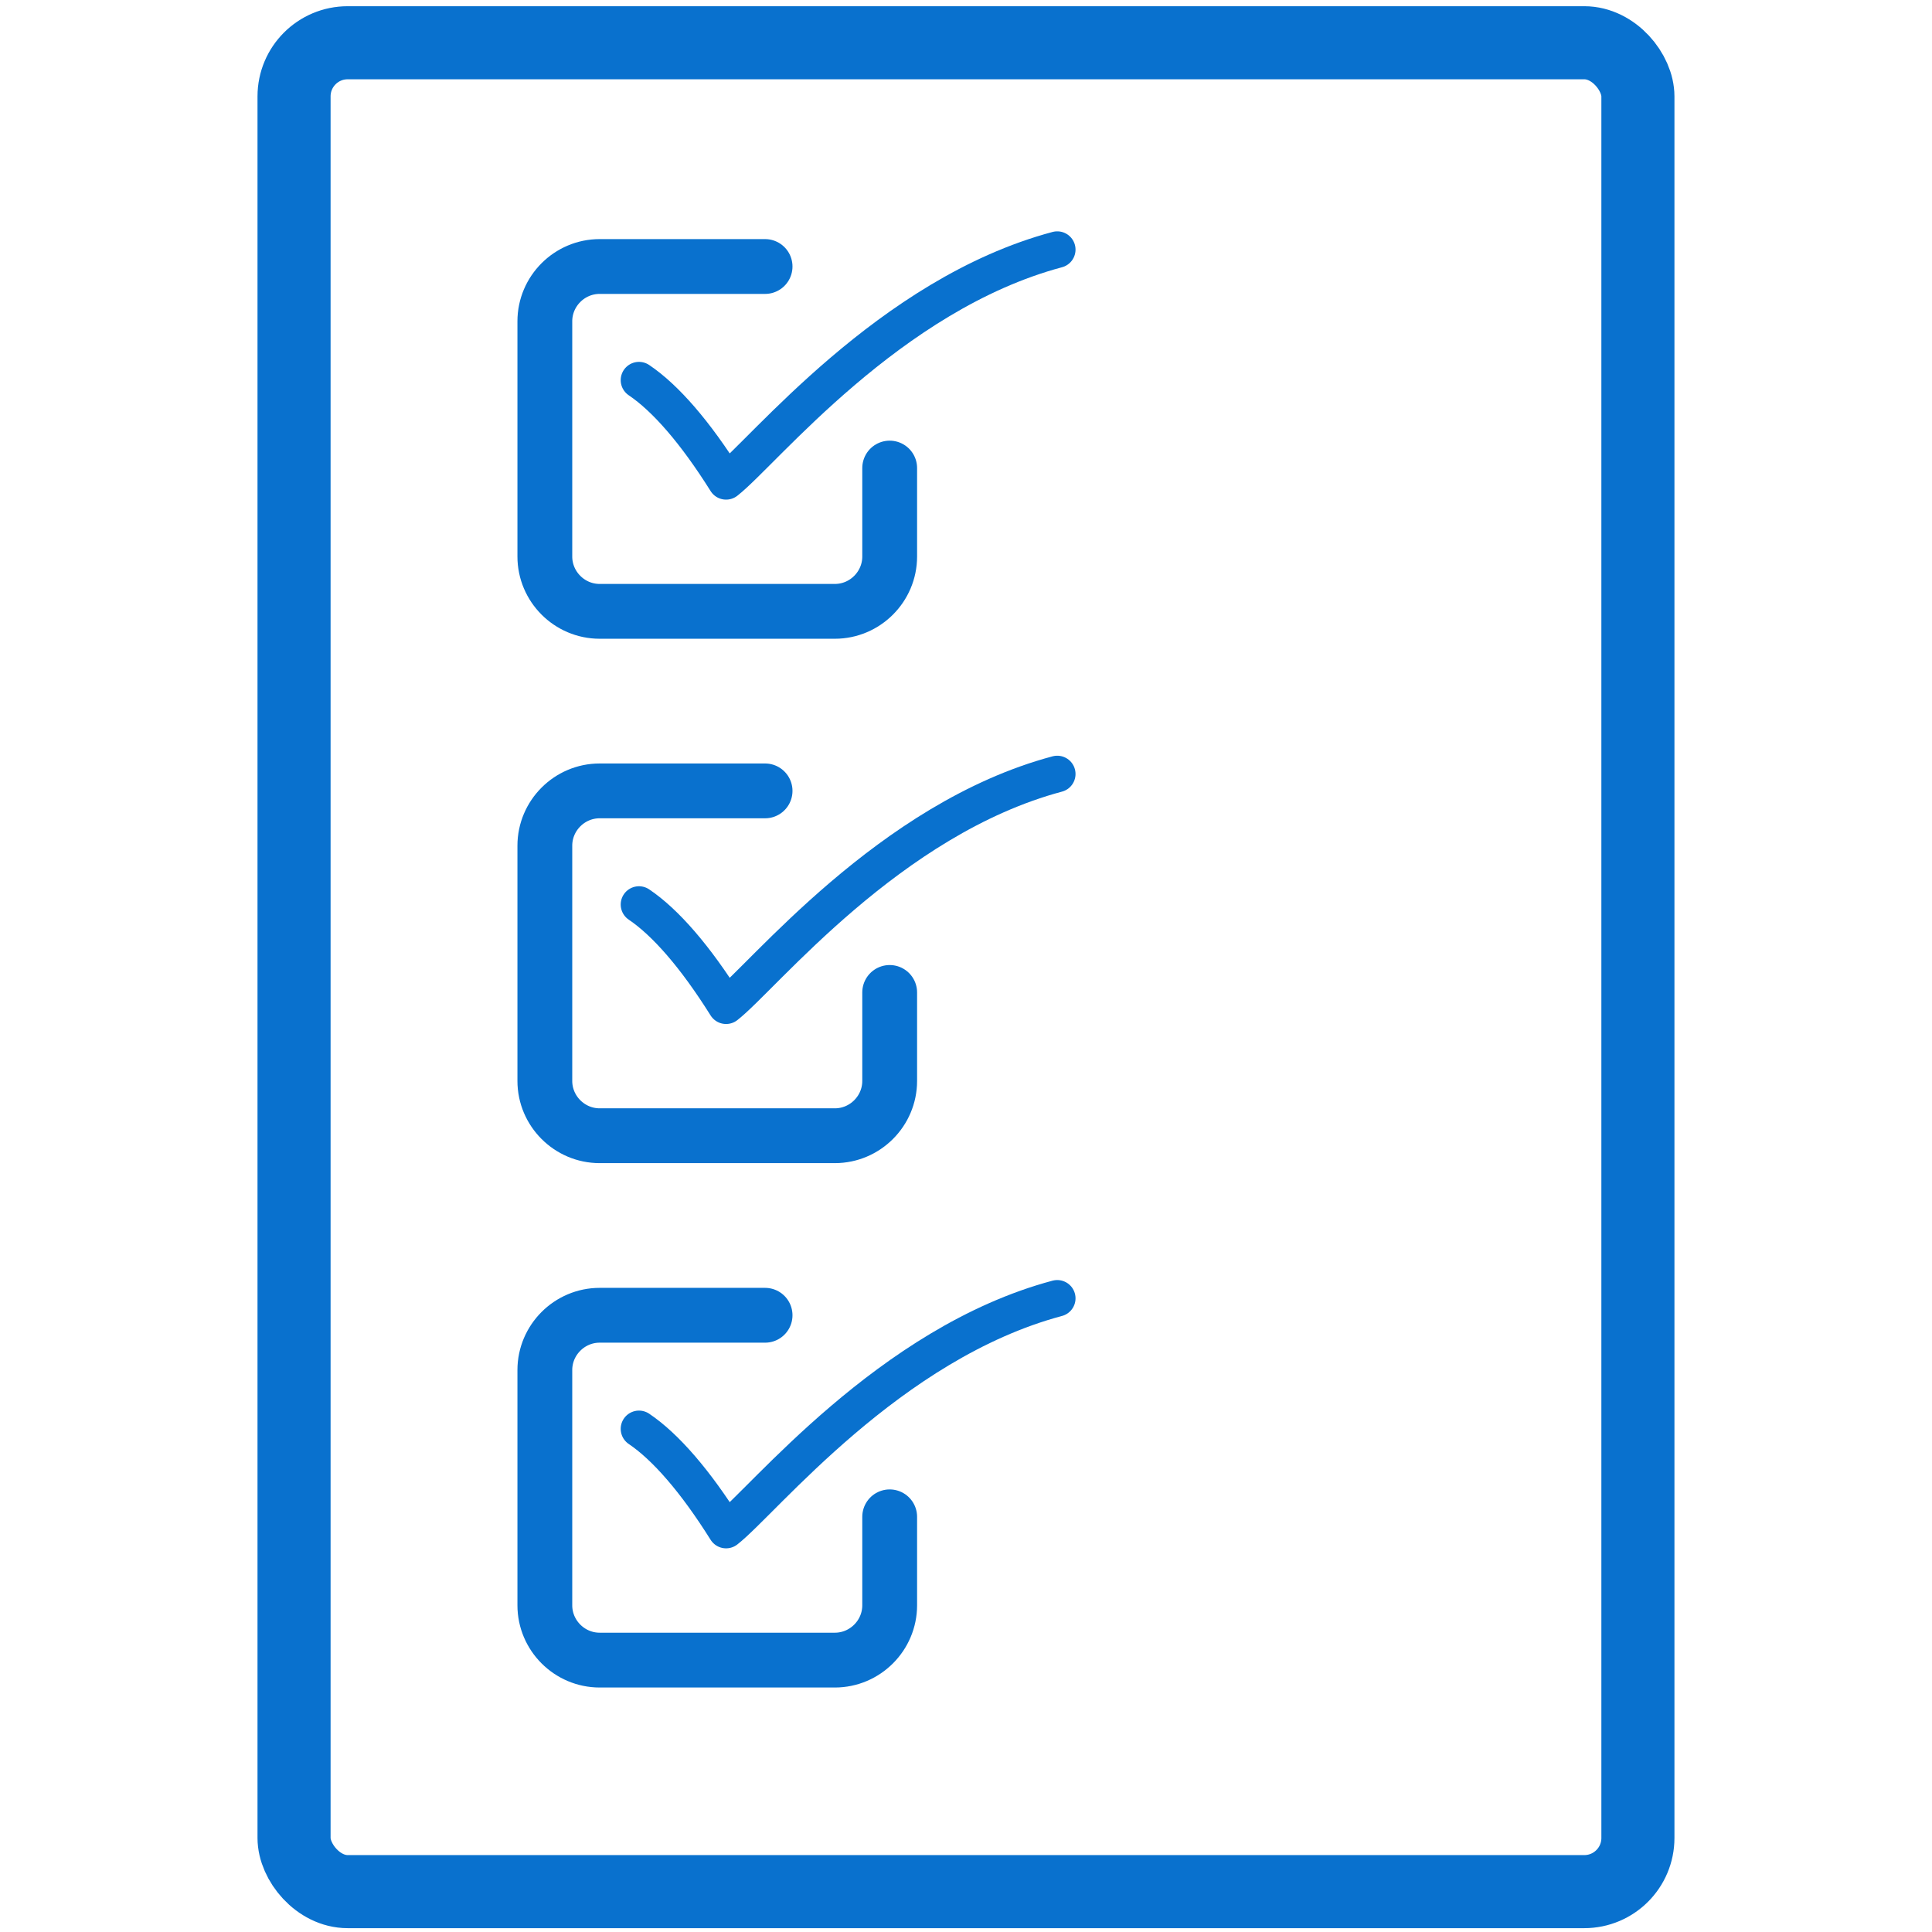 <?xml version="1.0" encoding="UTF-8"?>
<svg xmlns="http://www.w3.org/2000/svg" id="Text" viewBox="0 0 423 423">
  <defs>
    <style>
      .cls-1 {
        stroke-width: 8px;
      }

      .cls-1, .cls-2, .cls-3 {
        fill: none;
        stroke: #0971ce;
        stroke-linecap: round;
        stroke-linejoin: round;
      }

      .cls-2 {
        stroke-width: 16px;
      }

      .cls-3 {
        stroke-width: 12px;
      }
    </style>
  </defs>
  <rect class="cls-2" x="64.38" y="9.36" width="294.23" height="404.8" rx="11.74" ry="11.74"></rect>
  <path class="cls-3" d="m194.79,102.48v19.37c0,6.6-5.4,12-12,12h-51.5c-6.6,0-12-5.4-12-12v-51.5c0-6.6,5.4-12,12-12h36.22"></path>
  <path class="cls-1" d="m231.48,54.65c-36.78,9.81-64.34,44.36-72.51,50.74-6.72-10.72-13.26-18.25-19.07-22.16"></path>
  <path class="cls-3" d="m194.79,217.29v19.37c0,6.6-5.4,12-12,12h-51.5c-6.6,0-12-5.4-12-12v-51.5c0-6.6,5.4-12,12-12h36.22"></path>
  <path class="cls-1" d="m231.48,169.46c-36.78,9.81-64.34,44.36-72.51,50.74-6.72-10.72-13.26-18.25-19.07-22.16"></path>
  <path class="cls-3" d="m194.79,332.1v19.37c0,6.6-5.4,12-12,12h-51.5c-6.6,0-12-5.4-12-12v-51.5c0-6.6,5.4-12,12-12h36.22"></path>
  <path class="cls-1" d="m231.48,284.26c-36.78,9.81-64.34,44.36-72.51,50.74-6.72-10.72-13.26-18.25-19.07-22.16"></path>
</svg>

